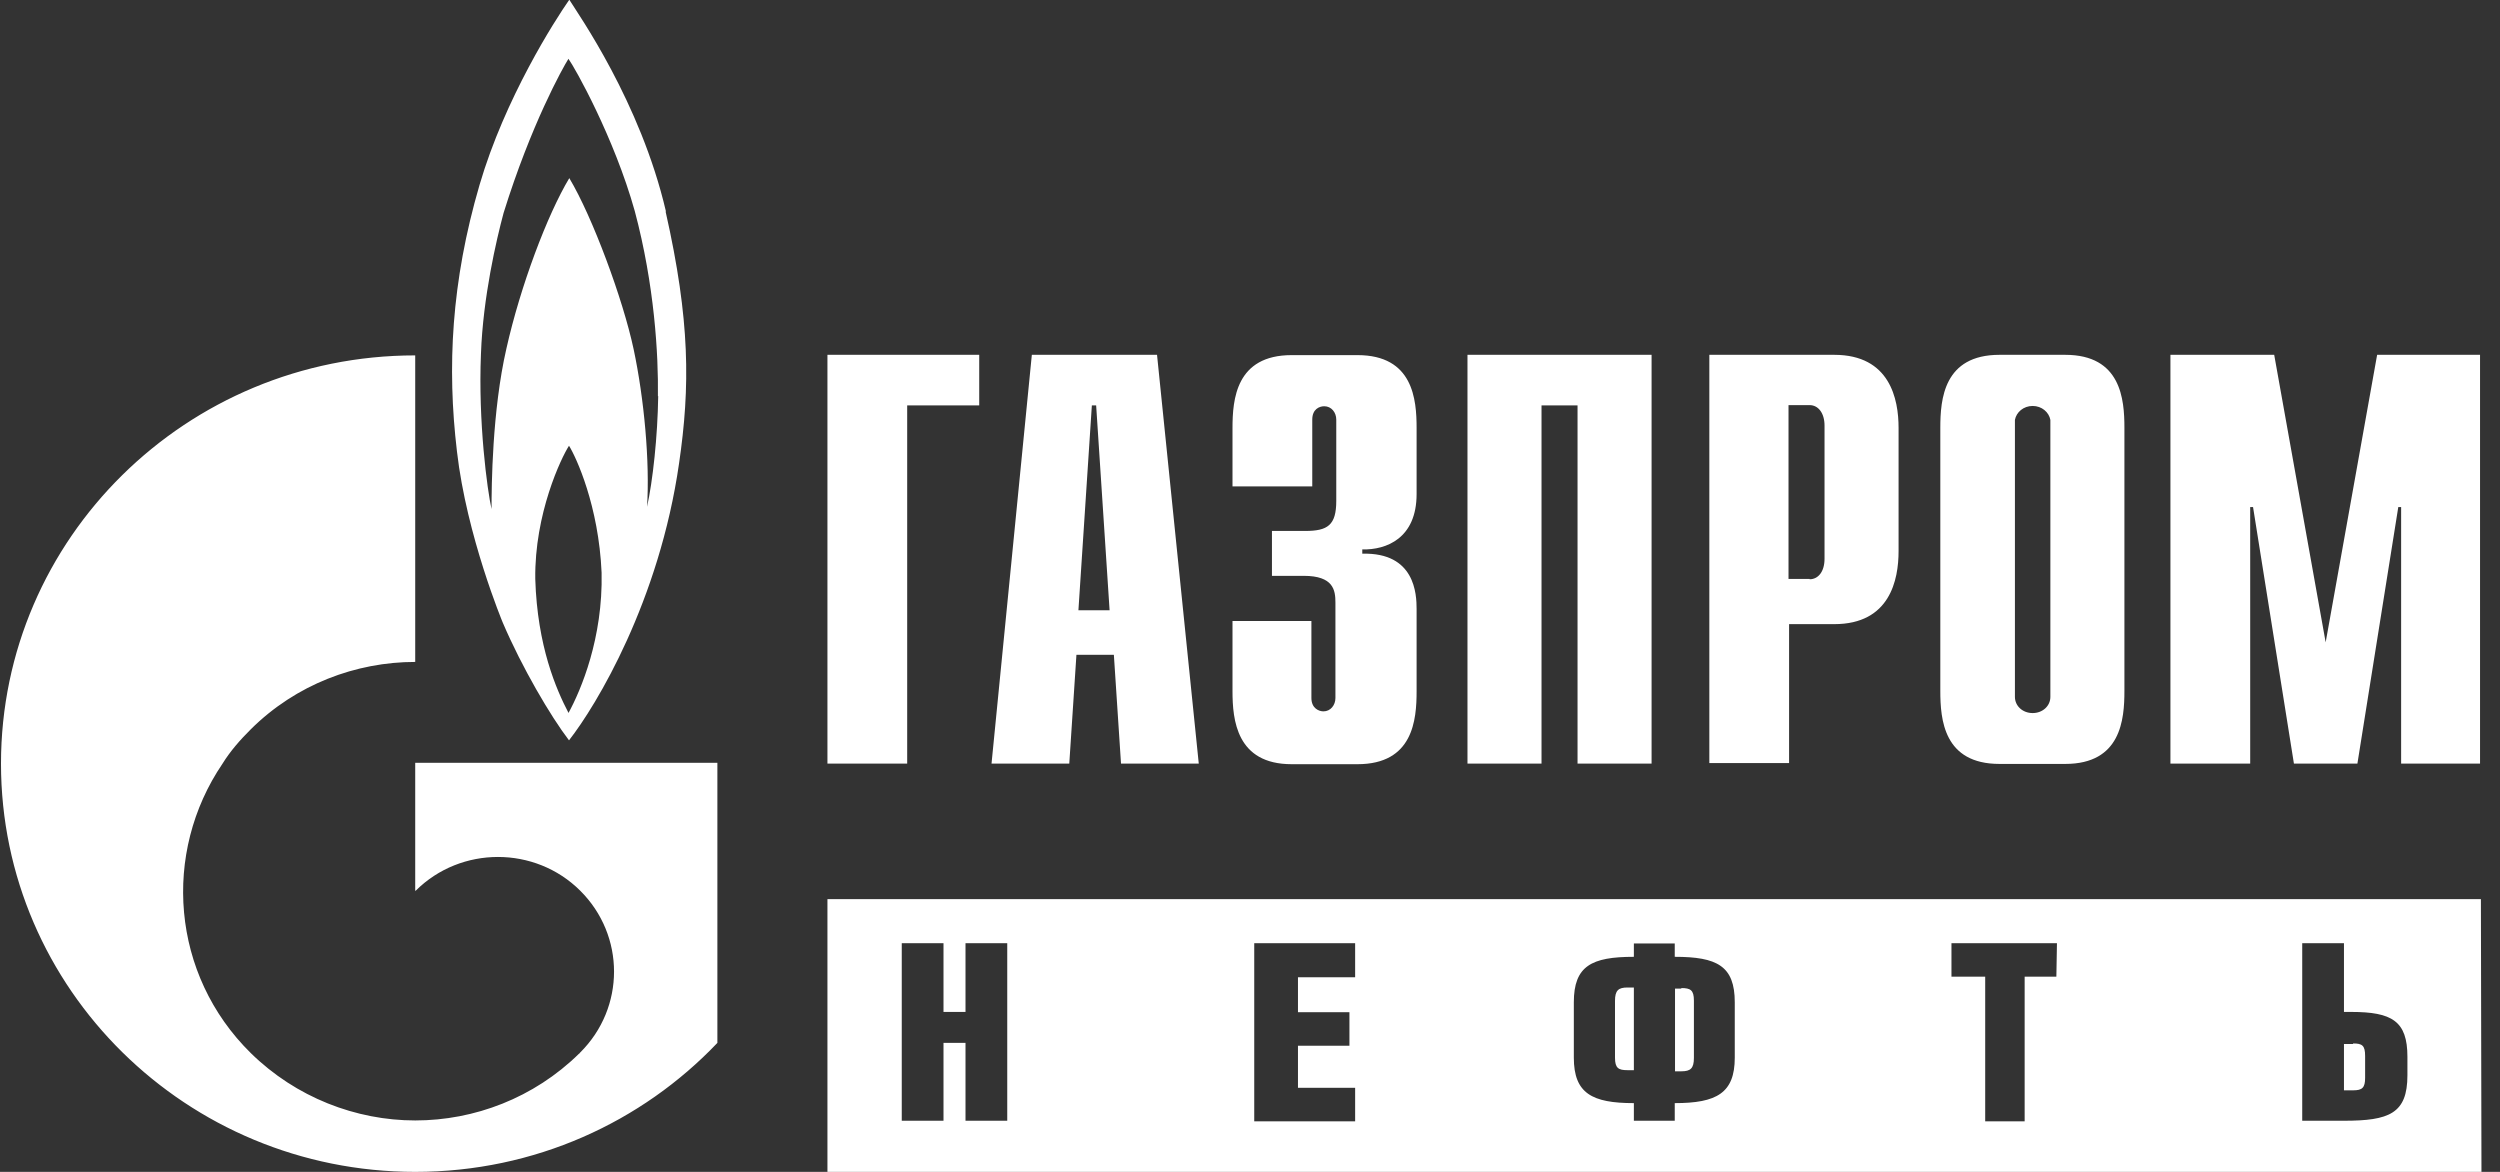 <?xml version="1.0" encoding="UTF-8"?> <svg xmlns="http://www.w3.org/2000/svg" width="128" height="60" viewBox="0 0 128 60" fill="none"><rect x="0" y="0" width="128" height="60" fill="#333333" stroke="none"/><g clip-path="url(#clip0_199_32)"><path fill-rule="evenodd" clip-rule="evenodd" d="M104.072 36.509C104.584 36.509 104.979 36.145 104.979 35.68V21.498C104.906 21.105 104.54 20.785 104.072 20.785C103.603 20.785 103.237 21.105 103.164 21.498V35.68C103.164 36.145 103.559 36.509 104.072 36.509ZM105.74 18.167C108.594 18.167 108.77 20.436 108.77 21.905V35.374C108.77 36.843 108.594 39.113 105.74 39.113H102.374C99.52 39.113 99.344 36.843 99.344 35.374V21.905C99.344 20.436 99.52 18.167 102.374 18.167H105.74ZM42.365 18.167H50.136V20.756H46.448V39.098H42.365V18.167ZM52.844 18.167H59.24L61.377 39.098H57.396L57.03 33.527H55.113L54.747 39.098H50.766L52.83 18.167H52.844ZM56.811 31.244L56.123 20.756H55.903L55.215 31.244H56.811ZM67.144 31.782V35.738C67.144 36.276 67.539 36.422 67.759 36.422C68.125 36.422 68.374 36.102 68.374 35.738V30.851C68.374 30.211 68.271 29.483 66.749 29.483H65.124V27.185H66.822C67.978 27.185 68.417 26.894 68.417 25.643V21.483C68.417 21.12 68.169 20.8 67.803 20.8C67.554 20.8 67.188 20.945 67.188 21.483V24.902H63.104V21.92C63.104 20.451 63.28 18.182 66.134 18.182H69.501C72.355 18.182 72.53 20.451 72.53 21.92V25.294C72.53 27.564 70.979 28.16 69.749 28.131V28.349C72.457 28.276 72.53 30.429 72.53 31.185V35.389C72.53 36.858 72.355 39.127 69.501 39.127H66.134C63.309 39.127 63.104 36.858 63.104 35.389V31.796H67.144V31.782ZM75.165 18.167H84.561V39.098H80.77V20.756H78.926V39.098H75.135V18.167H75.165ZM87.518 18.167H93.914C96.768 18.167 97.207 20.436 97.207 21.905V28.218C97.207 29.687 96.768 31.956 93.914 31.956H91.601V39.069H87.518V18.167ZM92.655 29.658C93.094 29.658 93.416 29.265 93.416 28.611V21.789C93.416 21.149 93.094 20.742 92.655 20.742H91.572V29.643H92.655V29.658ZM121.709 18.167H126.978V39.098H122.938V25.963H122.792L120.699 39.098H117.449L115.356 25.963H115.21V39.098H111.126V18.167H116.439L119.074 32.887L121.709 18.167ZM33.685 20.291C33.715 18.167 33.51 14.589 32.5 10.807C31.446 7.04 29.426 3.447 29.104 3.011C28.811 3.476 27.187 6.385 25.782 10.909C25.416 12.276 24.728 15.214 24.625 18.123C24.479 21.6 24.947 25.091 25.167 26.065C25.167 24.916 25.196 21.033 25.928 17.847C26.645 14.647 28.021 10.996 29.148 9.12C30.334 11.098 31.9 15.331 32.441 17.876C32.983 20.422 33.275 23.651 33.129 25.949C33.422 24.625 33.671 22.356 33.7 20.276L33.685 20.291ZM29.104 36.509C29.748 35.331 30.875 32.669 30.802 29.323C30.655 25.905 29.499 23.404 29.133 22.822C28.738 23.433 27.362 26.298 27.406 29.643C27.509 33.091 28.489 35.316 29.104 36.494V36.509ZM34.08 10.836C35.339 16.407 35.339 19.811 34.768 23.724C33.758 30.764 30.538 36.116 29.133 37.905C28.197 36.684 26.718 34.167 25.738 31.869C25.738 31.869 23.893 27.447 23.396 23.113C22.884 18.807 23.103 14.429 24.552 9.469C25.855 5.018 28.416 1.033 29.148 -0.015C29.587 0.698 32.792 5.222 34.095 10.822L34.08 10.836ZM36.73 39.069V53.396C32.866 57.454 27.377 60 21.259 60C9.55 60 0.051 50.633 0.051 39.098C0.051 27.564 9.55 18.196 21.259 18.196V33.891C18.229 33.891 15.155 35.04 12.843 37.338C12.301 37.876 11.789 38.458 11.394 39.098C8.291 43.665 8.759 49.905 12.843 53.92C15.155 56.189 18.229 57.367 21.259 57.367C24.289 57.367 27.333 56.218 29.646 53.949C29.646 53.949 29.675 53.949 29.675 53.92L29.704 53.891C32.017 51.593 32.017 47.898 29.704 45.6C27.392 43.302 23.601 43.302 21.288 45.6C21.288 45.6 21.259 45.6 21.259 45.629V39.054H36.73V39.069ZM123.26 54.109C123.26 52.276 122.47 51.811 120.377 51.811H120.011V48.291H117.874V57.382H120.011C122.323 57.382 123.26 57.018 123.26 55.054V54.123V54.109ZM105.33 48.291H99.915V50.007H101.642V57.411H103.662V50.007H105.286L105.316 48.291H105.33ZM88.82 51.316C88.82 49.454 87.913 48.989 85.747 48.989V48.305H83.654V48.989C81.488 48.989 80.58 49.454 80.58 51.316V54.153C80.58 55.985 81.517 56.48 83.654 56.48V57.382H85.747V56.48C87.884 56.48 88.82 55.971 88.82 54.153V51.316ZM69.383 48.291H64.217V57.411H69.383V55.694H66.456V53.542H69.091V51.825H66.456V50.036H69.383V48.32V48.291ZM51.571 48.291H49.434V51.811H48.307V48.291H46.17V57.382H48.307V53.396H49.434V57.382H51.571V48.291ZM127.051 60H42.365V46.036H127.022L127.051 60ZM82.688 51.243C82.688 50.705 82.864 50.56 83.332 50.56H83.654V54.793H83.332C82.864 54.793 82.688 54.691 82.688 54.153V51.243ZM120.479 53.425C120.947 53.425 121.094 53.527 121.094 54.065V55.185C121.094 55.694 120.947 55.825 120.479 55.825H120.011V53.454H120.479V53.425ZM86.084 50.589C86.552 50.589 86.728 50.691 86.728 51.229V54.167C86.728 54.705 86.552 54.851 86.084 54.851H85.761V50.618H86.084V50.589Z" fill="white"></path></g><defs><clipPath id="clip0_199_32"><rect width="127" height="60" fill="white" transform="translate(0.051)"></rect></clipPath></defs></svg> 
